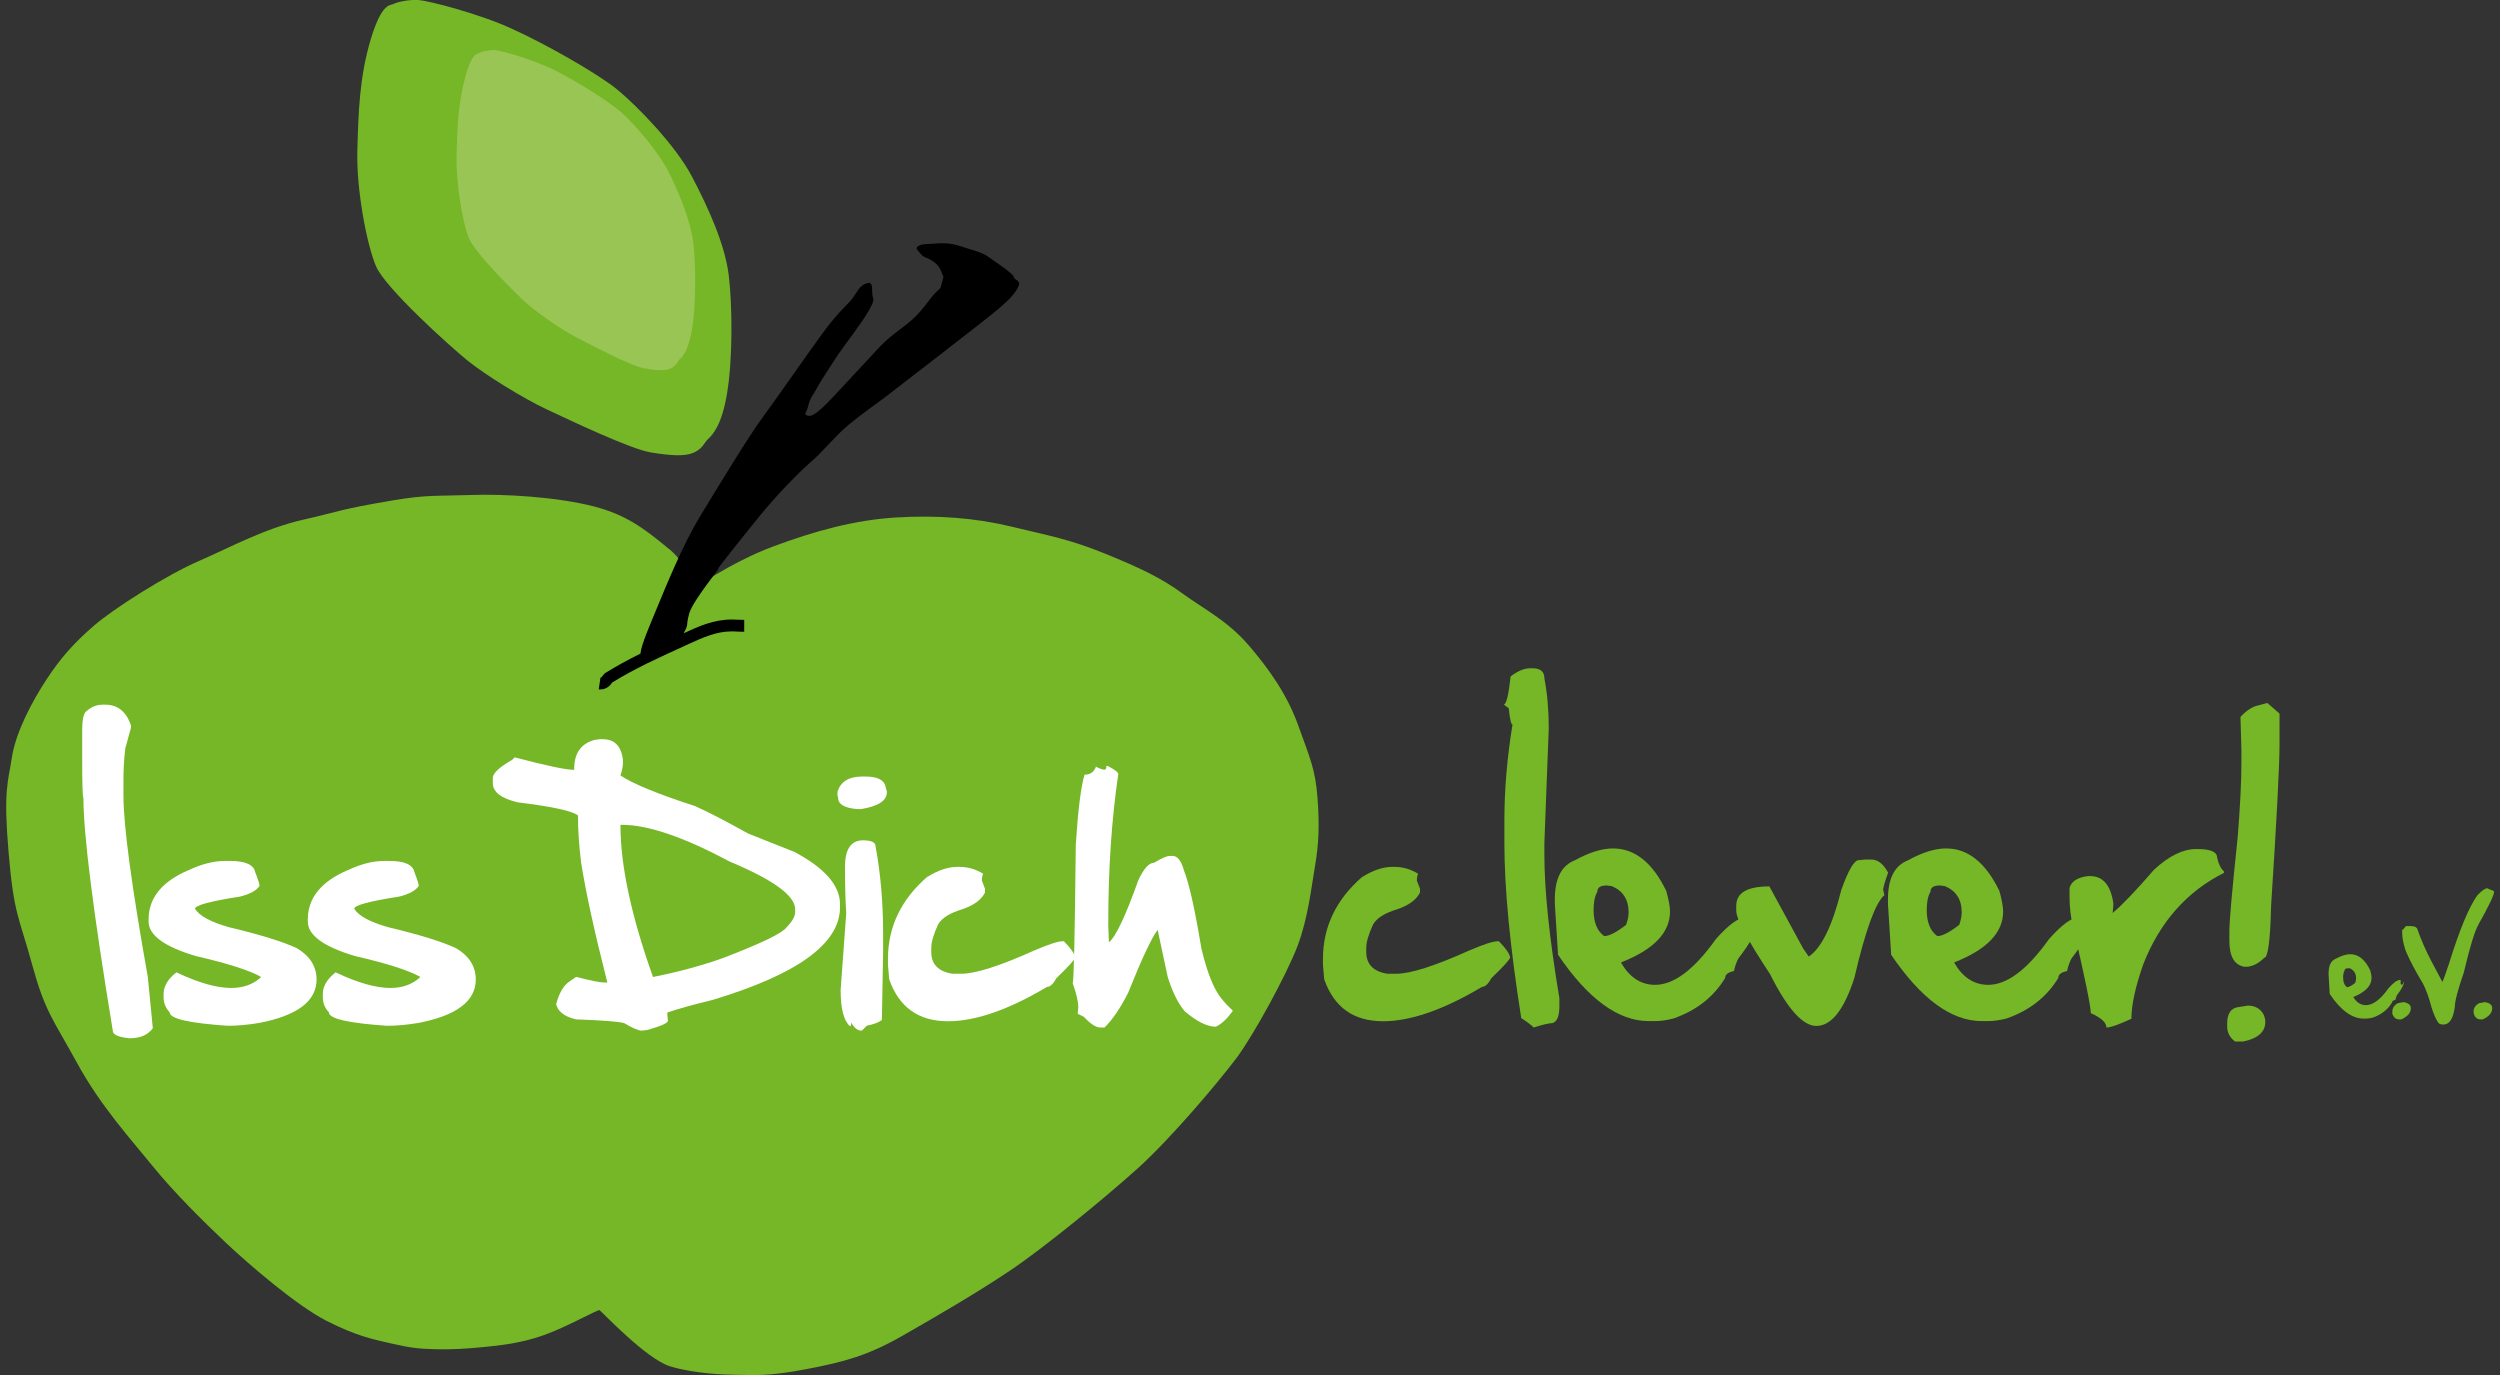 <svg id="iss-dich-clever" xmlns="http://www.w3.org/2000/svg" viewBox="0 0 160 88"><rect x="0" y="0" width="160" height="88" fill="#333333" stroke="none"/><defs><style>.primary-color{fill:#75b726;}.primary-color-lighten{fill:#98c554;}.white{fill:#fff;}</style></defs><path class="primary-color" d="m42.81,35.13c-1.66-1.38-2.79-2.19-4.77-2.71-2.32-.61-5.76-.82-7.9-.74-2.14.07-2.85-.02-4.97.34-3.54.6-3.26.67-5.76,1.24-2.5.57-4.58,1.73-6.65,2.63-2.07.89-5.54,3.09-6.78,4.18-1.25,1.09-2.08,2.01-3,3.41-.92,1.4-1.97,3.37-2.22,5-.25,1.63-.55,2.09-.21,6.09.34,4,.67,4.1,1.5,7.14.83,3.04,1.33,3.49,2.86,6.28,1.52,2.8,3.51,4.97,4.86,6.64,1.35,1.67,3.23,3.53,4.71,4.93,1.48,1.39,4.52,4.01,6.43,4.98,1.91.97,2.95,1.17,4.16,1.45,1.21.27,1.65.33,2.77.36,1.12.03,2.1-.04,3.12-.14,1.03-.1,2.44-.25,3.87-.77,1.44-.51,3.42-1.64,3.54-1.59.11.05,2.99,3.14,4.53,3.6,1.54.46,3.37.53,4.36.54,1,.01,1.91.1,4.32-.36,2.41-.46,3.93-.86,6.14-2.12,2.21-1.26,4.75-2.74,6.89-4.17,2.14-1.43,6.07-4.64,8.21-6.57,2.14-1.93,5.14-5.5,6.29-7.02,1.14-1.52,3.25-5.41,3.93-7.2.68-1.79.89-3.79,1.12-5.12.23-1.34.3-2.52.16-4.37-.14-1.86-.5-2.57-1.21-4.57-.71-2-1.86-3.64-3.21-5.21-1.36-1.57-2.84-2.29-4.21-3.29-1.37-1-2.71-1.64-5-2.57-2.29-.93-3.58-1.14-5.93-1.71-2.34-.57-4.79-.75-7.43-.59-2.64.16-5.21.87-7.89,1.87-2.68,1-5.32,2.86-5.32,2.86,0,0,.19-1.49-1.29-2.71h0Z"/><path d="m64.89,17.71c-.16-.28-1.19-.95-1.63-1.27-.44-.32-1.07-.44-1.75-.67-.67-.24-1.25-.22-1.83-.17-.57.04-.6,0-.87.13s-.12.24.12.52c.24.28.36.2.67.4.32.2.52.4.65.75.13.36.18.2.04.67-.13.48-.04.28-.46.71-.41.44-.6.83-1.23,1.47-.63.64-1.51,1.11-2.29,1.94s-2.32,2.5-2.91,3.13c-.6.63-1.31,1.38-1.67,1.29s-.12-.13,0-.65c.12-.52.36-.75.52-1.07.16-.32.88-1.43,1.35-2.14.47-.71,1.55-2.06,2.02-2.9s.2-.63.2-1.15-.04-.71-.48-.52c-.44.2-.52.67-.99,1.16s-.91.91-1.7,1.98c-.79,1.07-2.94,4.17-3.84,5.39-.9,1.22-2.91,4.53-4.02,6.36-1.11,1.83-2.18,4.48-2.74,5.83-.43,1.04-1.02,2.38-1.06,2.93-.78.39-1.55.8-2.28,1.26l-.12.13c-.04.07-.1.15-.16.15l-.11.75s.07,0,.12,0c.21,0,.5-.08.74-.44,1.42-.88,2.98-1.59,4.52-2.29l.3-.14c.94-.43,1.83-.84,2.8-.84.12,0,.24,0,.36.01.16,0,.31.02.47.01v-.76c-.15,0-.29,0-.43-.01-.12,0-.23-.01-.35-.01-1.17-.01-2.14.44-3.1.88,0,0,0,0,0,0,.36-.63.12-.4.36-1.27.24-.87,2.34-3.37,1.86-2.86-.48.52,1.86-2.42,2.74-3.49.88-1.08,2.34-2.62,3.17-3.33.83-.71,1.55-1.67,2.46-2.42.73-.6,1.98-1.5,2.23-1.68.44-.35,6.59-5.07,7.32-5.7.78-.67,1.09-1.03,1.28-1.43.2-.4-.16-.36-.32-.63Z"/><path class="primary-color" d="m45.32,28.1c.3-.3.88-.88,1.22-2.98.35-2.09.34-5.53.1-7.5-.24-1.97-1.3-4.31-2.35-6.31-1.04-2-3.55-4.57-4.8-5.59s-4.62-2.93-6.75-3.89C30.63.86,27.39.04,26.78,0c-.6-.04-1.38.13-1.61.26-.18.1-.73-.13-1.45,2.28-.71,2.4-.78,4.57-.85,7.08-.07,2.51.6,6.01,1.19,7.41.59,1.4,4.69,5.09,5.83,6.02,1.14.93,3.62,2.46,5.12,3.16,1.5.7,5.37,2.55,6.67,2.75,1.29.21,2.18.26,2.74,0,.55-.26.6-.56.9-.87h0Z"/><path class="primary-color-lighten" d="m43.54,22.97c.19-.21.56-.62.78-2.09.22-1.47.22-3.89.06-5.27-.15-1.38-.83-3.03-1.5-4.44-.67-1.4-2.26-3.21-3.06-3.93-.79-.72-2.95-2.06-4.3-2.74-1.36-.68-3.42-1.26-3.81-1.29-.38-.03-.88.09-1.03.18-.11.07-.47-.09-.92,1.6-.45,1.69-.5,3.22-.54,4.98-.04,1.77.38,4.23.76,5.21.38.98,2.99,3.58,3.72,4.23.73.65,2.3,1.73,3.26,2.22.96.5,3.42,1.79,4.25,1.94.82.15,1.39.18,1.74,0,.35-.18.38-.4.57-.61h0Z"/><path class="primary-color" d="m158.67,64.2c-.24.13-.36.31-.36.54v.06l.02.1c.08.23.22.34.42.34h.15c.4-.19.6-.42.6-.7v-.03c0-.18-.14-.31-.43-.37h-.06l-.33.06h0Z"/><path class="primary-color" d="m158.55,57.3c-.53.74-1.14,2.2-1.82,4.39-.23.69-.37,1.08-.42,1.15l-.73-1.38c-.32-.61-.61-1.26-.85-1.94-.03-.17-.18-.25-.45-.25h-.3c-.09.13-.17.21-.24.25v.18c0,.31.07.69.22,1.14.26.62.63,1.32,1.11,2.11.2.39.38.88.54,1.49.12.4.26.74.43,1,.05.09.17.13.34.13.39,0,.63-.38.73-1.14,0-.35.19-1.08.58-2.21.37-1.58.68-2.6.93-3.05.67-1.19,1-1.89,1-2.09l-.04-.07c-.19-.06-.32-.12-.39-.16-.14,0-.36.15-.64.45h0Z"/><path class="primary-color" d="m153.47,64.2c-.24.13-.36.31-.36.54v.16c.1.23.24.34.43.34h.15c.4-.19.6-.42.6-.7v-.03c0-.18-.14-.31-.43-.37h-.06l-.33.06h0Z"/><path class="primary-color" d="m153.83,62.86c-.03.11-.07.16-.13.16-.03,0-.05-.03-.06-.06v-.06s.01-.15.01-.15l-.03-.03h-.03c-.17,0-.41.17-.72.52-.52.73-1,1.09-1.45,1.09-.33,0-.6-.17-.81-.52h0c.78-.32,1.17-.72,1.17-1.23,0-.11-.03-.28-.09-.49-.33-.68-.75-1.02-1.27-1.02-.26,0-.57.09-.91.28-.32.12-.48.43-.48.93v.12l.07,1.18v.03c.71,1.06,1.44,1.58,2.17,1.58h.15c.12,0,.27-.02.43-.06.55-.19.97-.52,1.24-.97,0-.08.07-.14.21-.16.03-.11.06-.21.1-.3.3-.39.45-.67.45-.84v-.02h-.03Zm-3.87-.31c0-.19.03-.33.09-.43,0-.1.07-.15.22-.15h.12c.27.13.4.34.4.64,0,.08-.02.18-.06.3-.23.18-.41.27-.52.27-.17-.12-.25-.33-.25-.63Z"/><path class="primary-color" d="m143.22,64.46c-.45.07-.68.42-.68,1.04v.21c0,.38.17.7.51.95h.51c.95-.2,1.42-.62,1.42-1.26,0-.15-.04-.31-.11-.47-.21-.38-.54-.57-1.01-.57l-.64.1h0Z"/><path class="primary-color" d="m144.57,45.14c-.37.05-.76.3-1.18.74l.06,2.1v.91c0,1.12-.08,2.66-.23,4.61-.36,3.42-.54,5.44-.54,6.07v.64c0,.99.31,1.54.94,1.66h.24c.37-.05.72-.24,1.05-.57.24,0,.39-1.11.44-3.33.36-5.54.54-9,.54-10.37v-1.93l-.78-.68-.54.14h0Z"/><path class="primary-color" d="m137.85,55.67c-1.14,1.32-2.02,2.24-2.64,2.76l.04-.44v-.2c-.17-1.15-.67-1.72-1.48-1.72h-.12c-.67.07-1.08.33-1.2.76v.56c0,.68.08,1.35.24,2,.75,3.19,1.12,5.01,1.12,5.45.67.3,1,.61,1,.92.27,0,.8-.19,1.6-.56,0-.87.25-2.04.76-3.49,1.06-2.7,2.78-4.65,5.17-5.85v-.08c-.2-.18-.35-.47-.44-.88,0-.37-.41-.56-1.24-.56h-.12c-.83,0-1.73.44-2.68,1.32h0Z"/><path class="primary-color" d="m133.69,59.07c-.07.29-.19.44-.36.44-.08-.02-.13-.07-.16-.16l.04-.16v-.4l-.08-.08h-.08c-.45,0-1.1.47-1.92,1.4-1.39,1.95-2.68,2.92-3.89,2.92-.89,0-1.62-.47-2.16-1.4v-.04c2.08-.82,3.12-1.9,3.12-3.25,0-.31-.08-.75-.24-1.32-.88-1.82-2.02-2.72-3.41-2.72-.7,0-1.52.25-2.44.76-.85.33-1.28,1.16-1.28,2.48v.32l.2,3.16v.08c1.92,2.83,3.85,4.25,5.81,4.25h.4c.33,0,.72-.05,1.16-.16,1.48-.51,2.59-1.38,3.33-2.6,0-.22.19-.37.56-.44.07-.31.16-.57.28-.8.8-1.04,1.2-1.79,1.2-2.24v-.04h-.08Zm-10.38-.84c0-.5.08-.89.24-1.16,0-.27.2-.4.6-.4l.32.04c.72.3,1.08.86,1.08,1.68,0,.23-.05.49-.16.8-.62.48-1.09.72-1.4.72-.45-.32-.68-.88-.68-1.68Z"/><path class="primary-color" d="m118.96,55.05c-.29,0-.67.64-1.12,1.92-.57,2.29-1.27,3.71-2.08,4.25l-.36-.52-2.16-3.97c-1.42,0-2.12.41-2.12,1.24v.32c0,.52.72,1.87,2.16,4.05,1.11,2.22,2.1,3.32,2.96,3.32.97,0,1.78-1.03,2.44-3.08.71-3.05,1.35-4.81,1.92-5.29l-.08-.36c.03-.21.13-.57.32-1.08-.3-.56-.66-.84-1.08-.84h-.36l-.44.04h0Z"/><path class="primary-color" d="m112.37,59.07c-.07.29-.19.44-.36.44-.08-.02-.13-.07-.16-.16l.04-.16v-.4l-.08-.08h-.08c-.45,0-1.1.47-1.92,1.4-1.39,1.95-2.68,2.92-3.89,2.92-.89,0-1.62-.47-2.16-1.4v-.04c2.08-.82,3.12-1.9,3.12-3.25,0-.31-.08-.75-.24-1.32-.88-1.82-2.02-2.72-3.41-2.72-.7,0-1.52.25-2.44.76-.85.33-1.28,1.16-1.28,2.48v.32l.2,3.16v.08c1.92,2.83,3.85,4.25,5.81,4.25h.4c.33,0,.72-.05,1.16-.16,1.48-.51,2.59-1.38,3.33-2.6,0-.22.19-.37.56-.44.07-.31.16-.57.28-.8.8-1.04,1.2-1.79,1.2-2.24v-.04h-.08Zm-10.38-.84c0-.5.08-.89.24-1.16,0-.27.2-.4.6-.4l.32.04c.72.3,1.08.86,1.08,1.68,0,.23-.05.49-.16.8-.62.48-1.09.72-1.4.72-.45-.32-.68-.88-.68-1.68Z"/><path class="primary-color" d="m96.68,43.29c-.13,1.2-.28,1.8-.44,1.8l.32.24c.07.69.15,1.04.24,1.04-.35,2.14-.52,4.19-.52,6.17v1.4c0,2.92.36,6.66,1.08,11.22.36.23.63.43.8.6.58-.19.98-.28,1.2-.28.29-.09.44-.45.44-1.08v-.52c-.64-3.83-.96-6.88-.96-9.17v-.76l.28-7.33c0-1.16-.09-2.22-.28-3.21,0-.43-.25-.64-.76-.64h-.16c-.37,0-.78.17-1.24.52h0Z"/><path class="primary-color" d="m87.19,56.11c-1.68,1.46-2.52,3.21-2.52,5.25v.4l.08.92c.63,1.79,1.88,2.68,3.77,2.68,1.75,0,3.86-.73,6.33-2.2.2,0,.4-.19.6-.56.77-.74,1.17-1.18,1.2-1.32-.03-.23-.27-.58-.72-1.04h-.08c-.3,0-.91.2-1.84.6-2.2.99-3.75,1.48-4.65,1.48h-.56c-.91-.14-1.36-.61-1.36-1.4v-.24c0-.39.15-.89.44-1.52.23-.4.73-.72,1.52-.96.75-.25,1.25-.61,1.48-1.08v-.24l-.2-.52c0-.19.03-.33.08-.44-.47-.29-.97-.44-1.52-.44h-.12c-.6,0-1.24.21-1.92.64h0Z"/><path class="white" d="m70.69,49.26c-.13,0-.32-.07-.56-.2v.04c-.13.32-.37.48-.72.48-.23.77-.42,2.27-.56,4.49-.06,5.9-.13,8.85-.2,8.85.24.66.36,1.18.36,1.56l-.04.4.4.2c.42.45.77.68,1.04.68h.28c.53-.52,1.03-1.27,1.52-2.24.87-2.18,1.5-3.51,1.88-4.01l.64,3c.29.94.65,1.68,1.08,2.2.78.67,1.45,1,2,1,.37-.17.73-.51,1.08-1v-.04c-.46-.42-.81-.83-1.04-1.24-.35-.61-.67-1.52-.96-2.72-.41-2.48-.78-4.15-1.12-5.01-.17-.61-.41-.92-.72-.92h-.2c-.18,0-.51.15-1,.44-.32,0-.65.37-1,1.12-.81,2.28-1.44,3.61-1.88,3.97l-.04-1.08v-.2c0-3.4.21-6.56.64-9.49,0-.11-.23-.29-.68-.52h-.08c0,.16-.04.24-.12.24h0Z"/><path class="white" d="m59.35,56.11c-1.68,1.46-2.52,3.21-2.52,5.25v.4l.08.92c.63,1.79,1.88,2.68,3.77,2.68,1.75,0,3.86-.73,6.33-2.2.2,0,.4-.19.6-.56.77-.74,1.17-1.18,1.2-1.32-.03-.23-.27-.58-.72-1.04h-.08c-.3,0-.91.2-1.84.6-2.2.99-3.75,1.48-4.65,1.48h-.56c-.91-.14-1.36-.61-1.36-1.4v-.24c0-.39.15-.89.44-1.52.23-.4.73-.72,1.52-.96.75-.25,1.25-.61,1.48-1.08v-.24l-.2-.52c0-.19.03-.33.08-.44-.47-.29-.97-.44-1.52-.44h-.12c-.6,0-1.24.21-1.92.64h0Z"/><path class="white" d="m54.08,55.47c0,1.28.03,2.26.08,2.96l-.36,4.93c0,1.2.2,1.97.6,2.32.05,0,.08-.08.08-.24.19.35.41.52.64.52h.04l.32-.32c.43-.08.75-.2.96-.36l.08-4.33v-1.16c0-2-.16-3.87-.48-5.61,0-.27-.27-.4-.8-.4-.77,0-1.16.56-1.16,1.68h0Z"/><path class="white" d="m53.6,50.66v.24l.04.16c0,.41.4.65,1.2.72h.28c1.09-.18,1.64-.54,1.64-1.08v-.04l-.12-.44c-.15-.35-.57-.52-1.24-.52h-.24c-.83,0-1.35.32-1.56.96h0Z"/><path class="white" d="m50.81,54.51l-2.92-1.16c-1.5-.83-2.63-1.42-3.41-1.76-2.43-.79-4.02-1.45-4.77-1.96.11-.33.16-.61.16-.84v-.16c-.11-.88-.54-1.32-1.28-1.32h-.2l-.32.04c-.88.23-1.32.85-1.32,1.84v.08c-.53,0-1.8-.27-3.81-.8l-.16.16c-.83.47-1.24.86-1.24,1.16v.32c0,.58.53.99,1.6,1.24,2.2.27,3.49.55,3.85.84,0,.96.07,1.96.2,3,.29,1.86.85,4.43,1.68,7.69h-.2c-.27,0-.87-.12-1.8-.36l-.4.28c-.39.24-.68.73-.88,1.48l.12.28c.21.32.59.55,1.16.68,1.7.06,2.72.14,3.08.24.53.32.91.48,1.12.48l.36-.04c.88-.25,1.32-.45,1.32-.6l-.04-.36v-.16c.8-.27,1.76-.53,2.88-.8,5.45-1.64,8.17-3.61,8.17-5.93v-.2c0-1.21-.99-2.33-2.96-3.37Zm.08,3.85c0,.29-.19.62-.56,1-.28.37-1.6,1.01-3.97,1.92-1.34.49-2.85.9-4.53,1.24h-.04c-1.39-3.9-2.08-7.13-2.08-9.69v-.04h.12c1.66,0,3.95.79,6.89,2.36,2.78,1.16,4.17,2.18,4.17,3.04v.16Z"/><path class="white" d="m22.23,55.7c-1.69.73-2.53,1.78-2.53,3.14v.14c0,.87,1.01,1.61,3.03,2.21,2,.46,3.39.9,4.15,1.32v.04c-.49.45-1.12.68-1.89.68-.93,0-2.1-.33-3.51-1-.55.43-.82.89-.82,1.39v.21c0,.36.13.68.39.96,0,.41,1.24.69,3.72.86.61,0,1.28-.06,2-.18,2.45-.47,3.68-1.4,3.68-2.78,0-.83-.42-1.5-1.25-2-.89-.42-2.35-.87-4.36-1.35-1.16-.33-1.89-.72-2.17-1.18,0-.22.96-.48,2.89-.78.63-.16,1.05-.39,1.24-.68,0-.11-.09-.4-.28-.89-.1-.47-.63-.71-1.6-.71h-.33c-.73,0-1.51.2-2.35.6h0Z"/><path class="white" d="m12.04,55.7c-1.69.73-2.53,1.78-2.53,3.14v.14c0,.87,1.01,1.61,3.03,2.21,2,.46,3.39.9,4.15,1.32v.04c-.49.45-1.12.68-1.89.68-.93,0-2.1-.33-3.51-1-.55.43-.82.89-.82,1.39v.21c0,.36.13.68.39.96,0,.41,1.24.69,3.72.86.61,0,1.28-.06,2-.18,2.45-.47,3.68-1.4,3.68-2.78,0-.83-.42-1.5-1.25-2-.89-.42-2.35-.87-4.36-1.35-1.16-.33-1.89-.72-2.17-1.18,0-.22.96-.48,2.89-.78.63-.16,1.05-.39,1.24-.68,0-.11-.09-.4-.28-.89-.1-.47-.63-.71-1.6-.71h-.33c-.73,0-1.51.2-2.35.6h0Z"/><path class="white" d="m5.46,45.59c-.13.17-.2.54-.2,1.12v1.88c0,1.66.03,2.48.08,2.48,0,2.34.63,7.31,1.88,14.9,0,.25.36.41,1.08.48.67,0,1.16-.21,1.48-.64l-.32-3.29c-1.04-5.82-1.56-9.69-1.56-11.62v-1c0-.68.04-1.35.12-2l.36-1.32v-.16c-.3-.88-.85-1.32-1.64-1.32h-.2c-.38,0-.74.16-1.08.48h0Z"/></svg>